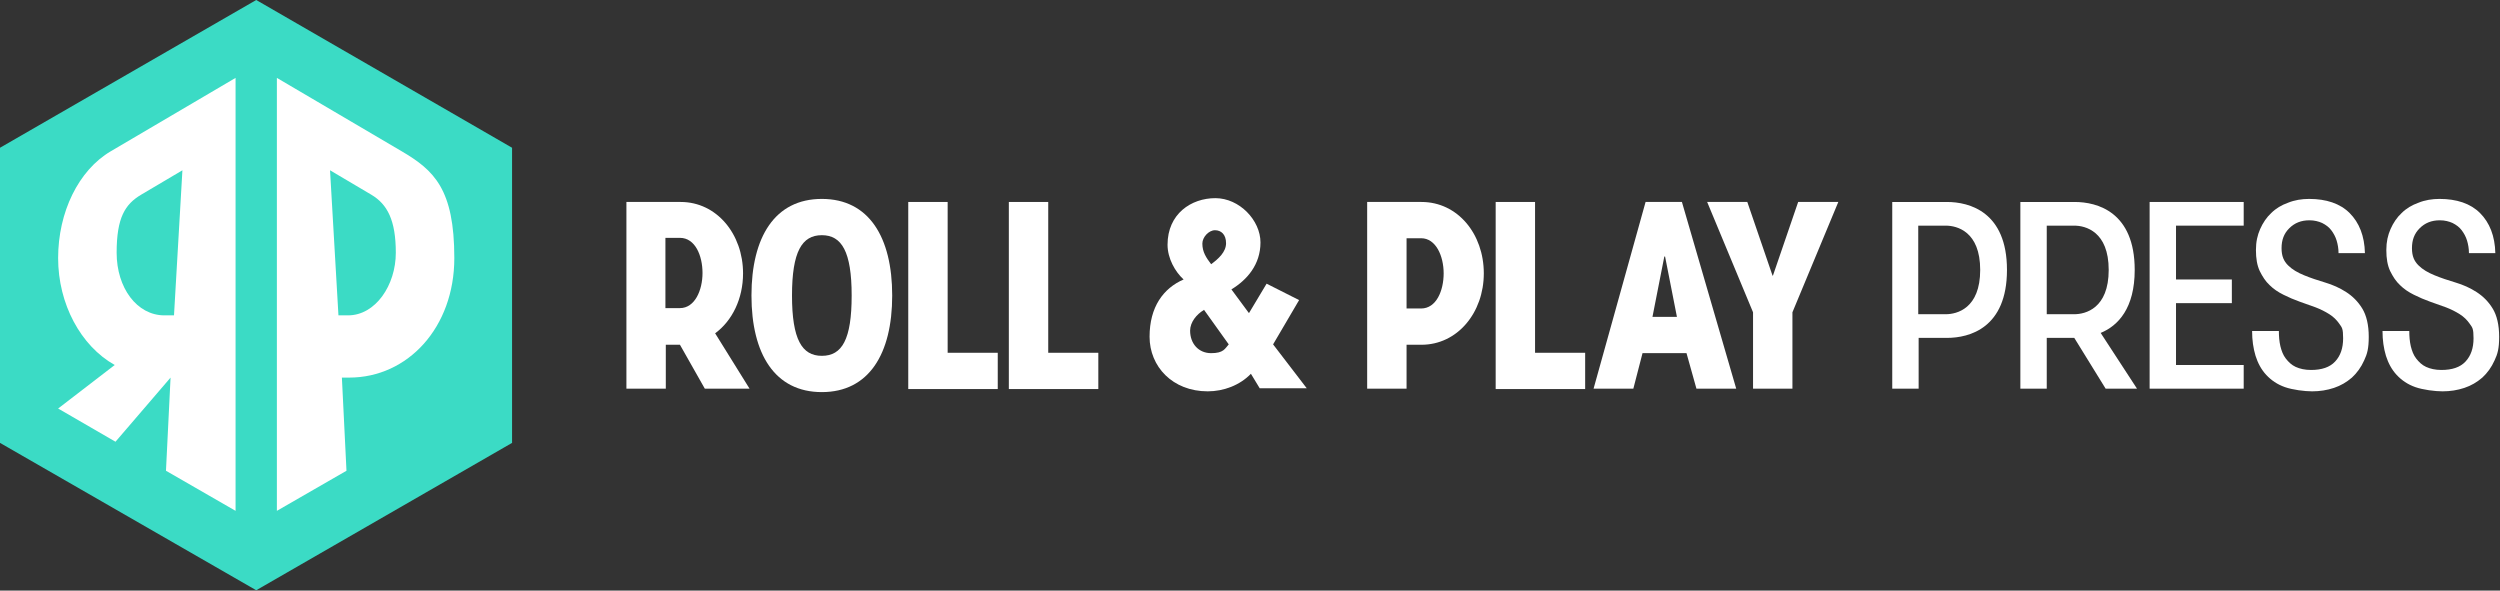 <svg width="2506" height="592" viewBox="0 0 2506 592" fill="none" xmlns="http://www.w3.org/2000/svg">
<rect x="0" y="0" width="2506" height="592" fill="#333333" stroke="none"/>
<path d="M2154.78 389.602V202.457H2249.08V226.185H2181.23V280.147H2237.2V303.875H2181.23V365.874H2249.08V389.602H2154.78Z" fill="white"/>
<path d="M2284.35 331.811C2284.35 337.169 2284.73 342.145 2285.88 347.12C2287.03 351.712 2288.56 355.922 2291.25 359.367C2293.93 362.811 2297 365.873 2301.21 367.786C2305.43 369.7 2310.42 370.848 2316.55 370.848C2327.28 370.848 2335.33 368.169 2340.7 362.428C2346.07 356.688 2348.75 349.033 2348.75 339.083C2348.75 329.132 2347.6 328.367 2344.92 324.54C2342.23 320.713 2339.17 317.651 2334.95 314.972C2330.73 312.293 2326.13 309.997 2321.15 308.083C2315.78 306.17 2310.42 304.256 2305.05 302.343C2299.68 300.429 2294.31 298.133 2288.95 295.454C2283.58 292.775 2278.98 289.713 2275.15 285.886C2270.93 282.059 2267.86 277.084 2265.18 271.726C2262.5 265.985 2261.35 259.097 2261.35 250.677C2261.35 242.257 2262.88 235.751 2265.56 229.628C2268.25 223.504 2272.08 217.764 2276.68 213.554C2281.28 208.961 2287.03 205.517 2293.55 203.221C2300.06 200.542 2307.35 199.394 2314.63 199.394C2331.88 199.394 2345.68 203.986 2355.27 213.554C2364.85 223.122 2370.22 236.517 2370.6 253.739H2344.15C2344.15 249.146 2343.38 244.936 2342.23 241.109C2341.08 237.282 2339.17 233.838 2336.87 230.776C2334.57 227.714 2331.5 225.418 2327.67 223.504C2324.22 221.974 2320 220.826 2315.02 220.826C2306.58 220.826 2300.06 223.504 2294.7 228.862C2289.33 234.22 2287.03 240.726 2287.03 248.763C2287.03 256.8 2289.33 261.775 2293.55 265.985C2297.76 270.195 2303.13 273.257 2309.65 275.936C2316.17 278.615 2323.07 280.911 2330.73 283.207C2338.4 285.504 2345.3 288.565 2351.82 292.775C2358.33 296.985 2363.7 302.343 2367.92 309.232C2372.13 316.12 2374.43 325.688 2374.43 337.552C2374.43 349.416 2372.9 354.774 2369.83 361.28C2366.77 368.169 2362.55 373.91 2357.57 378.502C2352.2 383.095 2346.45 386.539 2339.55 388.835C2332.65 391.132 2325.37 392.28 2317.7 392.28C2310.03 392.28 2298.15 390.749 2290.48 388.07C2282.81 385.391 2276.68 381.181 2271.7 375.823C2266.71 370.465 2263.26 363.959 2260.96 356.688C2258.66 349.033 2257.51 340.996 2257.51 331.811H2283.96H2284.35Z" fill="white"/>
<path d="M2415.07 331.811C2415.07 337.169 2415.45 342.145 2416.6 347.12C2417.75 351.712 2419.28 355.922 2421.97 359.367C2424.65 362.811 2427.72 365.873 2431.93 367.786C2436.15 369.7 2441.13 370.848 2447.27 370.848C2458 370.848 2466.05 368.169 2471.42 362.428C2476.78 356.688 2479.47 349.033 2479.47 339.083C2479.47 329.132 2478.32 328.367 2475.63 324.54C2472.95 320.713 2469.88 317.651 2465.67 314.972C2461.45 312.293 2456.85 309.997 2451.87 308.083C2446.5 306.17 2441.13 304.256 2435.77 302.343C2430.4 300.429 2425.03 298.133 2419.67 295.454C2414.3 292.775 2409.7 289.713 2405.87 285.886C2401.65 282.059 2398.58 277.084 2395.9 271.726C2393.21 265.985 2392.06 259.097 2392.06 250.677C2392.06 242.257 2393.6 235.751 2396.28 229.628C2398.97 223.504 2402.8 217.764 2407.4 213.554C2412 208.961 2417.75 205.517 2424.27 203.221C2430.78 200.542 2438.07 199.394 2445.35 199.394C2462.6 199.394 2476.4 203.986 2485.98 213.554C2495.57 223.122 2500.93 236.517 2501.32 253.739H2474.87C2474.87 249.146 2474.1 244.936 2472.95 241.109C2471.8 237.282 2469.88 233.838 2467.58 230.776C2465.28 227.714 2462.22 225.418 2458.38 223.504C2454.93 221.974 2450.72 220.826 2445.73 220.826C2437.3 220.826 2430.78 223.504 2425.42 228.862C2420.05 234.22 2417.75 240.726 2417.75 248.763C2417.75 256.8 2420.05 261.775 2424.27 265.985C2428.48 270.195 2433.85 273.257 2440.37 275.936C2446.88 278.615 2453.78 280.911 2461.45 283.207C2469.12 285.504 2476.02 288.565 2482.53 292.775C2489.05 296.985 2494.42 302.343 2498.63 309.232C2502.85 316.12 2505.15 325.688 2505.15 337.552C2505.15 349.416 2503.62 354.774 2500.55 361.28C2497.48 368.169 2493.27 373.91 2488.28 378.502C2482.92 383.095 2477.17 386.539 2470.27 388.835C2463.37 391.132 2456.08 392.28 2448.42 392.28C2440.75 392.28 2428.87 390.749 2421.2 388.07C2413.53 385.391 2407.4 381.181 2402.42 375.823C2397.43 370.465 2393.98 363.959 2391.68 356.688C2389.38 349.033 2388.23 340.996 2388.23 331.811H2414.68H2415.07Z" fill="white"/>
<path d="M1951.22 202.457H1896.79V389.602H1923.24V338.701H1951.6C1974.22 338.701 2011.79 328.751 2011.79 270.579C2011.79 212.407 1974.22 202.457 1951.6 202.457H1951.22ZM1950.45 314.973H1922.85V226.185H1950.45C1961.57 226.185 1984.95 231.925 1984.95 270.579C1984.95 309.233 1961.57 314.973 1950.45 314.973Z" fill="white"/>
<path d="M2142.13 389.602L2105.71 333.726C2123.34 326.455 2139.83 308.85 2139.83 270.579C2139.83 212.407 2102.26 202.457 2079.64 202.457H2025.21V389.602H2051.66V338.701H2079.26L2110.69 389.602H2142.13ZM2051.66 226.185H2079.26C2090.37 226.185 2113.76 231.925 2113.76 270.579C2113.76 309.233 2090.37 314.973 2079.26 314.973H2051.66V226.185Z" fill="white"/>
<path d="M823.804 199.393C870.955 199.393 894.339 237.664 894.339 296.219C894.339 354.773 870.955 393.044 823.804 393.044C776.653 393.044 753.269 354.773 753.269 296.219C753.269 237.664 776.653 199.393 823.804 199.393ZM823.804 356.687C844.121 356.687 853.705 340.23 853.705 296.219C853.705 252.207 843.738 235.751 823.804 235.751C803.87 235.751 793.903 252.207 793.903 296.219C793.903 340.23 803.87 356.687 823.804 356.687Z" fill="white"/>
<path d="M910.439 202.451H949.924V353.621H1000.14V389.979H910.439V202.834V202.451Z" fill="white"/>
<path d="M1011.26 202.451H1050.75V353.621H1100.96V389.979H1011.26V202.834V202.451Z" fill="white"/>
<path d="M1252 313.822L1269.64 284.353L1302.22 300.81L1276.15 345.204L1309.89 389.216H1262.74L1253.92 374.673C1242.8 386.154 1226.7 392.277 1210.6 392.277C1175.33 392.277 1152.33 367.401 1152.33 337.55C1152.33 307.698 1166.13 288.946 1186.45 280.143C1178.02 272.489 1170.35 259.094 1170.35 245.317C1170.35 214.317 1194.12 198.626 1218.27 198.626C1242.42 198.626 1263.5 220.823 1263.5 243.02C1263.5 265.218 1250.09 280.526 1234.37 290.094L1251.62 313.439L1252 313.822ZM1206.77 310.76C1199.49 314.97 1192.97 323.007 1192.97 331.427C1192.97 344.439 1201.4 354.006 1214.05 354.006C1226.7 354.006 1227.85 349.414 1231.69 345.204L1206.77 310.377V310.76ZM1205.24 244.169C1205.24 252.588 1209.07 258.329 1214.05 264.835C1221.34 259.477 1229 252.588 1229 243.786C1229 234.984 1224.02 230.774 1217.89 230.774C1211.75 230.774 1205.24 237.663 1205.24 244.169Z" fill="white"/>
<path d="M1499.26 202.451H1538.74V353.621H1588.96V389.979H1499.26V202.834V202.451Z" fill="white"/>
<path d="M1740.38 389.596H1700.51L1690.55 354.004H1646.46L1637.26 389.596H1597.39L1649.53 202.451H1685.95L1740.38 389.596ZM1668.7 257.178H1668.31L1656.43 317.647H1680.96L1669.08 257.178H1668.7Z" fill="white"/>
<path d="M1776.8 276.314H1777.18L1802.48 202.451H1842.73L1796.73 313.054V389.596H1757.25V313.054L1711.25 202.451H1751.5L1776.8 276.314Z" fill="white"/>
<path d="M1424.89 202.451C1461.3 202.451 1487.37 234.598 1487.37 274.018C1487.37 313.437 1460.92 345.584 1424.89 345.584H1409.94V389.596H1370.45V202.451H1424.89ZM1409.94 309.227H1424.5C1439.84 309.227 1447.12 291.24 1447.12 274.018C1447.12 256.796 1439.45 238.808 1424.5 238.808H1409.94V309.61V309.227Z" fill="white"/>
<path d="M751.353 389.596L716.852 334.103C734.103 321.474 744.836 299.276 744.836 274.018C744.836 234.598 718.385 202.451 682.351 202.451H627.916V389.596H667.401V345.584H681.584L706.502 389.596H751.736H751.353ZM667.017 238.426H681.584C696.918 238.426 704.202 256.413 704.202 273.635C704.202 290.857 696.535 308.844 681.584 308.844H667.017V238.043V238.426Z" fill="white"/>
<path d="M0 148.109V443.944L256.841 591.67L513.299 443.944V148.109L256.841 0L0 148.109Z" fill="#3BDBC5"/>
<path d="M402.512 151.555L277.542 78.075V512.068L347.311 471.884L342.711 378.502H349.994C409.029 378.502 455.414 327.985 455.414 258.714C455.414 189.444 435.097 170.691 402.512 151.555ZM348.844 316.121H339.26L330.827 170.691C330.827 170.691 356.128 185.616 372.228 195.184C388.329 204.752 396.762 220.826 396.762 253.356C396.762 285.887 376.445 316.121 348.844 316.121Z" fill="white"/>
<path d="M111.165 151.555C78.581 170.691 58.264 212.789 58.264 258.714C58.264 304.639 80.881 346.737 114.999 365.873L58.264 409.502L115.765 442.798L170.967 378.502L166.367 471.884L236.136 512.068V78.075L111.165 151.555ZM174.417 316.121H164.834C137.233 316.121 116.915 288.566 116.915 253.356C116.915 218.147 125.349 204.752 141.449 195.184C157.55 185.616 182.851 170.691 182.851 170.691L174.417 316.121Z" fill="white"/>
</svg>